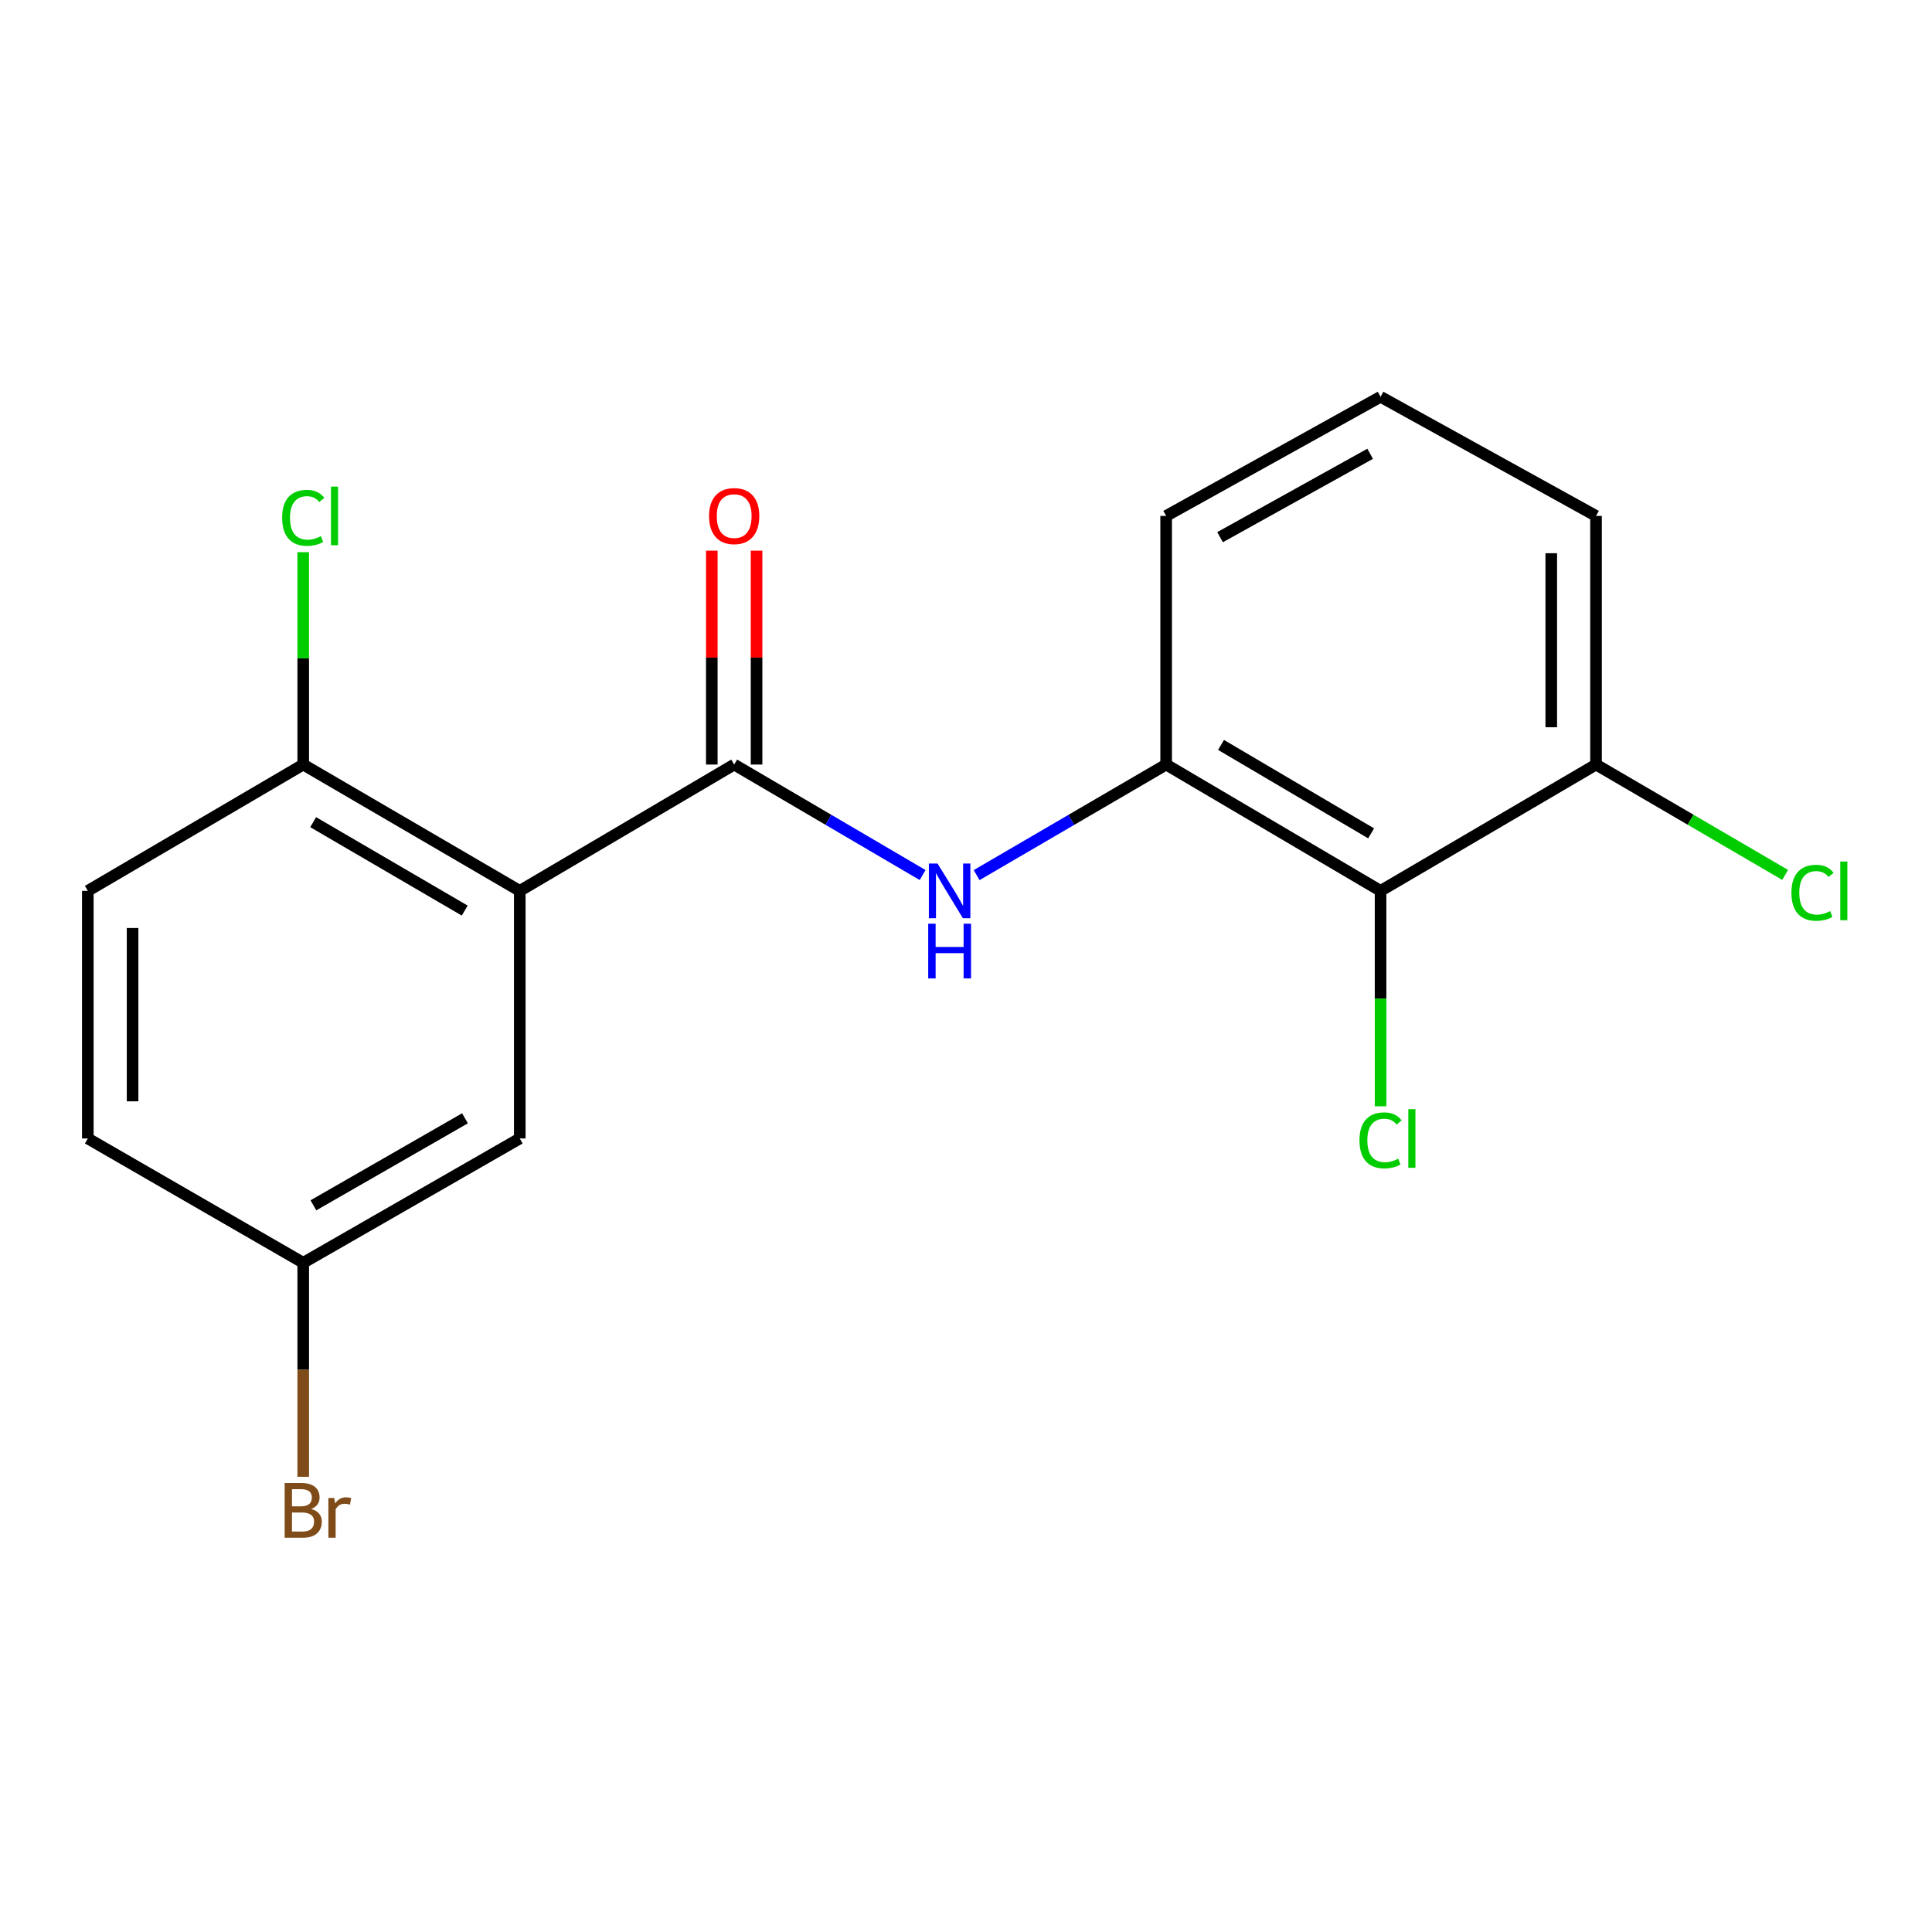 <?xml version='1.0' encoding='iso-8859-1'?>
<svg version='1.1' baseProfile='full'
              xmlns='http://www.w3.org/2000/svg'
                      xmlns:rdkit='http://www.rdkit.org/xml'
                      xmlns:xlink='http://www.w3.org/1999/xlink'
                  xml:space='preserve'
width='1000px' height='1000px' viewBox='0 0 1000 1000'>
<!-- END OF HEADER -->
<rect style='opacity:1.0;fill:#FFFFFF;stroke:none' width='1000' height='1000' x='0' y='0'> </rect>
<path class='bond-0' d='M 269.028,461.115 L 380.01,395.726' style='fill:none;fill-rule:evenodd;stroke:#000000;stroke-width:6px;stroke-linecap:butt;stroke-linejoin:miter;stroke-opacity:1' />
<path class='bond-4' d='M 269.028,461.115 L 156.951,395.726' style='fill:none;fill-rule:evenodd;stroke:#000000;stroke-width:6px;stroke-linecap:butt;stroke-linejoin:miter;stroke-opacity:1' />
<path class='bond-4' d='M 240.54,471.319 L 162.087,425.547' style='fill:none;fill-rule:evenodd;stroke:#000000;stroke-width:6px;stroke-linecap:butt;stroke-linejoin:miter;stroke-opacity:1' />
<path class='bond-5' d='M 269.028,461.115 L 269.028,589.269' style='fill:none;fill-rule:evenodd;stroke:#000000;stroke-width:6px;stroke-linecap:butt;stroke-linejoin:miter;stroke-opacity:1' />
<path class='bond-1' d='M 380.01,395.726 L 428.779,424.324' style='fill:none;fill-rule:evenodd;stroke:#000000;stroke-width:6px;stroke-linecap:butt;stroke-linejoin:miter;stroke-opacity:1' />
<path class='bond-1' d='M 428.779,424.324 L 477.548,452.922' style='fill:none;fill-rule:evenodd;stroke:#0000FF;stroke-width:6px;stroke-linecap:butt;stroke-linejoin:miter;stroke-opacity:1' />
<path class='bond-6' d='M 391.594,395.726 L 391.594,340.374' style='fill:none;fill-rule:evenodd;stroke:#000000;stroke-width:6px;stroke-linecap:butt;stroke-linejoin:miter;stroke-opacity:1' />
<path class='bond-6' d='M 391.594,340.374 L 391.594,285.022' style='fill:none;fill-rule:evenodd;stroke:#FF0000;stroke-width:6px;stroke-linecap:butt;stroke-linejoin:miter;stroke-opacity:1' />
<path class='bond-6' d='M 368.425,395.726 L 368.425,340.374' style='fill:none;fill-rule:evenodd;stroke:#000000;stroke-width:6px;stroke-linecap:butt;stroke-linejoin:miter;stroke-opacity:1' />
<path class='bond-6' d='M 368.425,340.374 L 368.425,285.022' style='fill:none;fill-rule:evenodd;stroke:#FF0000;stroke-width:6px;stroke-linecap:butt;stroke-linejoin:miter;stroke-opacity:1' />
<path class='bond-3' d='M 505.503,452.957 L 554.549,424.341' style='fill:none;fill-rule:evenodd;stroke:#0000FF;stroke-width:6px;stroke-linecap:butt;stroke-linejoin:miter;stroke-opacity:1' />
<path class='bond-3' d='M 554.549,424.341 L 603.596,395.726' style='fill:none;fill-rule:evenodd;stroke:#000000;stroke-width:6px;stroke-linecap:butt;stroke-linejoin:miter;stroke-opacity:1' />
<path class='bond-2' d='M 714.578,461.115 L 603.596,395.726' style='fill:none;fill-rule:evenodd;stroke:#000000;stroke-width:6px;stroke-linecap:butt;stroke-linejoin:miter;stroke-opacity:1' />
<path class='bond-2' d='M 709.692,431.345 L 632.004,385.572' style='fill:none;fill-rule:evenodd;stroke:#000000;stroke-width:6px;stroke-linecap:butt;stroke-linejoin:miter;stroke-opacity:1' />
<path class='bond-7' d='M 714.578,461.115 L 826.1,395.726' style='fill:none;fill-rule:evenodd;stroke:#000000;stroke-width:6px;stroke-linecap:butt;stroke-linejoin:miter;stroke-opacity:1' />
<path class='bond-9' d='M 714.578,461.115 L 714.578,516.86' style='fill:none;fill-rule:evenodd;stroke:#000000;stroke-width:6px;stroke-linecap:butt;stroke-linejoin:miter;stroke-opacity:1' />
<path class='bond-9' d='M 714.578,516.86 L 714.578,572.605' style='fill:none;fill-rule:evenodd;stroke:#00CC00;stroke-width:6px;stroke-linecap:butt;stroke-linejoin:miter;stroke-opacity:1' />
<path class='bond-15' d='M 603.596,395.726 L 603.596,267.045' style='fill:none;fill-rule:evenodd;stroke:#000000;stroke-width:6px;stroke-linecap:butt;stroke-linejoin:miter;stroke-opacity:1' />
<path class='bond-8' d='M 156.951,395.726 L 45.455,461.115' style='fill:none;fill-rule:evenodd;stroke:#000000;stroke-width:6px;stroke-linecap:butt;stroke-linejoin:miter;stroke-opacity:1' />
<path class='bond-11' d='M 156.951,395.726 L 156.951,340.764' style='fill:none;fill-rule:evenodd;stroke:#000000;stroke-width:6px;stroke-linecap:butt;stroke-linejoin:miter;stroke-opacity:1' />
<path class='bond-11' d='M 156.951,340.764 L 156.951,285.802' style='fill:none;fill-rule:evenodd;stroke:#00CC00;stroke-width:6px;stroke-linecap:butt;stroke-linejoin:miter;stroke-opacity:1' />
<path class='bond-10' d='M 269.028,589.269 L 156.951,653.616' style='fill:none;fill-rule:evenodd;stroke:#000000;stroke-width:6px;stroke-linecap:butt;stroke-linejoin:miter;stroke-opacity:1' />
<path class='bond-10' d='M 240.68,578.827 L 162.227,623.87' style='fill:none;fill-rule:evenodd;stroke:#000000;stroke-width:6px;stroke-linecap:butt;stroke-linejoin:miter;stroke-opacity:1' />
<path class='bond-12' d='M 826.1,395.726 L 875.044,424.288' style='fill:none;fill-rule:evenodd;stroke:#000000;stroke-width:6px;stroke-linecap:butt;stroke-linejoin:miter;stroke-opacity:1' />
<path class='bond-12' d='M 875.044,424.288 L 923.987,452.85' style='fill:none;fill-rule:evenodd;stroke:#00CC00;stroke-width:6px;stroke-linecap:butt;stroke-linejoin:miter;stroke-opacity:1' />
<path class='bond-19' d='M 826.1,395.726 L 826.1,267.045' style='fill:none;fill-rule:evenodd;stroke:#000000;stroke-width:6px;stroke-linecap:butt;stroke-linejoin:miter;stroke-opacity:1' />
<path class='bond-19' d='M 802.931,376.424 L 802.931,286.347' style='fill:none;fill-rule:evenodd;stroke:#000000;stroke-width:6px;stroke-linecap:butt;stroke-linejoin:miter;stroke-opacity:1' />
<path class='bond-18' d='M 45.455,461.115 L 45.455,589.269' style='fill:none;fill-rule:evenodd;stroke:#000000;stroke-width:6px;stroke-linecap:butt;stroke-linejoin:miter;stroke-opacity:1' />
<path class='bond-18' d='M 68.624,480.338 L 68.624,570.046' style='fill:none;fill-rule:evenodd;stroke:#000000;stroke-width:6px;stroke-linecap:butt;stroke-linejoin:miter;stroke-opacity:1' />
<path class='bond-13' d='M 156.951,653.616 L 45.455,589.269' style='fill:none;fill-rule:evenodd;stroke:#000000;stroke-width:6px;stroke-linecap:butt;stroke-linejoin:miter;stroke-opacity:1' />
<path class='bond-14' d='M 156.951,653.616 L 156.951,709.004' style='fill:none;fill-rule:evenodd;stroke:#000000;stroke-width:6px;stroke-linecap:butt;stroke-linejoin:miter;stroke-opacity:1' />
<path class='bond-14' d='M 156.951,709.004 L 156.951,764.392' style='fill:none;fill-rule:evenodd;stroke:#7F4C19;stroke-width:6px;stroke-linecap:butt;stroke-linejoin:miter;stroke-opacity:1' />
<path class='bond-16' d='M 603.596,267.045 L 714.578,205.375' style='fill:none;fill-rule:evenodd;stroke:#000000;stroke-width:6px;stroke-linecap:butt;stroke-linejoin:miter;stroke-opacity:1' />
<path class='bond-16' d='M 631.497,278.047 L 709.184,234.879' style='fill:none;fill-rule:evenodd;stroke:#000000;stroke-width:6px;stroke-linecap:butt;stroke-linejoin:miter;stroke-opacity:1' />
<path class='bond-17' d='M 714.578,205.375 L 826.1,267.045' style='fill:none;fill-rule:evenodd;stroke:#000000;stroke-width:6px;stroke-linecap:butt;stroke-linejoin:miter;stroke-opacity:1' />
<path  class='atom-2' d='M 485.259 446.955
L 494.539 461.955
Q 495.459 463.435, 496.939 466.115
Q 498.419 468.795, 498.499 468.955
L 498.499 446.955
L 502.259 446.955
L 502.259 475.275
L 498.379 475.275
L 488.419 458.875
Q 487.259 456.955, 486.019 454.755
Q 484.819 452.555, 484.459 451.875
L 484.459 475.275
L 480.779 475.275
L 480.779 446.955
L 485.259 446.955
' fill='#0000FF'/>
<path  class='atom-2' d='M 480.439 478.107
L 484.279 478.107
L 484.279 490.147
L 498.759 490.147
L 498.759 478.107
L 502.599 478.107
L 502.599 506.427
L 498.759 506.427
L 498.759 493.347
L 484.279 493.347
L 484.279 506.427
L 480.439 506.427
L 480.439 478.107
' fill='#0000FF'/>
<path  class='atom-7' d='M 367.01 267.125
Q 367.01 260.325, 370.37 256.525
Q 373.73 252.725, 380.01 252.725
Q 386.29 252.725, 389.65 256.525
Q 393.01 260.325, 393.01 267.125
Q 393.01 274.005, 389.61 277.925
Q 386.21 281.805, 380.01 281.805
Q 373.77 281.805, 370.37 277.925
Q 367.01 274.045, 367.01 267.125
M 380.01 278.605
Q 384.33 278.605, 386.65 275.725
Q 389.01 272.805, 389.01 267.125
Q 389.01 261.565, 386.65 258.765
Q 384.33 255.925, 380.01 255.925
Q 375.69 255.925, 373.33 258.725
Q 371.01 261.525, 371.01 267.125
Q 371.01 272.845, 373.33 275.725
Q 375.69 278.605, 380.01 278.605
' fill='#FF0000'/>
<path  class='atom-10' d='M 703.658 590.249
Q 703.658 583.209, 706.938 579.529
Q 710.258 575.809, 716.538 575.809
Q 722.378 575.809, 725.498 579.929
L 722.858 582.089
Q 720.578 579.089, 716.538 579.089
Q 712.258 579.089, 709.978 581.969
Q 707.738 584.809, 707.738 590.249
Q 707.738 595.849, 710.058 598.729
Q 712.418 601.609, 716.978 601.609
Q 720.098 601.609, 723.738 599.729
L 724.858 602.729
Q 723.378 603.689, 721.138 604.249
Q 718.898 604.809, 716.418 604.809
Q 710.258 604.809, 706.938 601.049
Q 703.658 597.289, 703.658 590.249
' fill='#00CC00'/>
<path  class='atom-10' d='M 728.938 574.089
L 732.618 574.089
L 732.618 604.449
L 728.938 604.449
L 728.938 574.089
' fill='#00CC00'/>
<path  class='atom-12' d='M 146.031 268.025
Q 146.031 260.985, 149.311 257.305
Q 152.631 253.585, 158.911 253.585
Q 164.751 253.585, 167.871 257.705
L 165.231 259.865
Q 162.951 256.865, 158.911 256.865
Q 154.631 256.865, 152.351 259.745
Q 150.111 262.585, 150.111 268.025
Q 150.111 273.625, 152.431 276.505
Q 154.791 279.385, 159.351 279.385
Q 162.471 279.385, 166.111 277.505
L 167.231 280.505
Q 165.751 281.465, 163.511 282.025
Q 161.271 282.585, 158.791 282.585
Q 152.631 282.585, 149.311 278.825
Q 146.031 275.065, 146.031 268.025
' fill='#00CC00'/>
<path  class='atom-12' d='M 171.311 251.865
L 174.991 251.865
L 174.991 282.225
L 171.311 282.225
L 171.311 251.865
' fill='#00CC00'/>
<path  class='atom-13' d='M 927.231 462.095
Q 927.231 455.055, 930.511 451.375
Q 933.831 447.655, 940.111 447.655
Q 945.951 447.655, 949.071 451.775
L 946.431 453.935
Q 944.151 450.935, 940.111 450.935
Q 935.831 450.935, 933.551 453.815
Q 931.311 456.655, 931.311 462.095
Q 931.311 467.695, 933.631 470.575
Q 935.991 473.455, 940.551 473.455
Q 943.671 473.455, 947.311 471.575
L 948.431 474.575
Q 946.951 475.535, 944.711 476.095
Q 942.471 476.655, 939.991 476.655
Q 933.831 476.655, 930.511 472.895
Q 927.231 469.135, 927.231 462.095
' fill='#00CC00'/>
<path  class='atom-13' d='M 952.511 445.935
L 956.191 445.935
L 956.191 476.295
L 952.511 476.295
L 952.511 445.935
' fill='#00CC00'/>
<path  class='atom-15' d='M 161.091 781.036
Q 163.811 781.796, 165.171 783.476
Q 166.571 785.116, 166.571 787.556
Q 166.571 791.476, 164.051 793.716
Q 161.571 795.916, 156.851 795.916
L 147.331 795.916
L 147.331 767.596
L 155.691 767.596
Q 160.531 767.596, 162.971 769.556
Q 165.411 771.516, 165.411 775.116
Q 165.411 779.396, 161.091 781.036
M 151.131 770.796
L 151.131 779.676
L 155.691 779.676
Q 158.491 779.676, 159.931 778.556
Q 161.411 777.396, 161.411 775.116
Q 161.411 770.796, 155.691 770.796
L 151.131 770.796
M 156.851 792.716
Q 159.611 792.716, 161.091 791.396
Q 162.571 790.076, 162.571 787.556
Q 162.571 785.236, 160.931 784.076
Q 159.331 782.876, 156.251 782.876
L 151.131 782.876
L 151.131 792.716
L 156.851 792.716
' fill='#7F4C19'/>
<path  class='atom-15' d='M 173.011 775.356
L 173.451 778.196
Q 175.611 774.996, 179.131 774.996
Q 180.251 774.996, 181.771 775.396
L 181.171 778.756
Q 179.451 778.356, 178.491 778.356
Q 176.811 778.356, 175.691 779.036
Q 174.611 779.676, 173.731 781.236
L 173.731 795.916
L 169.971 795.916
L 169.971 775.356
L 173.011 775.356
' fill='#7F4C19'/>
</svg>
